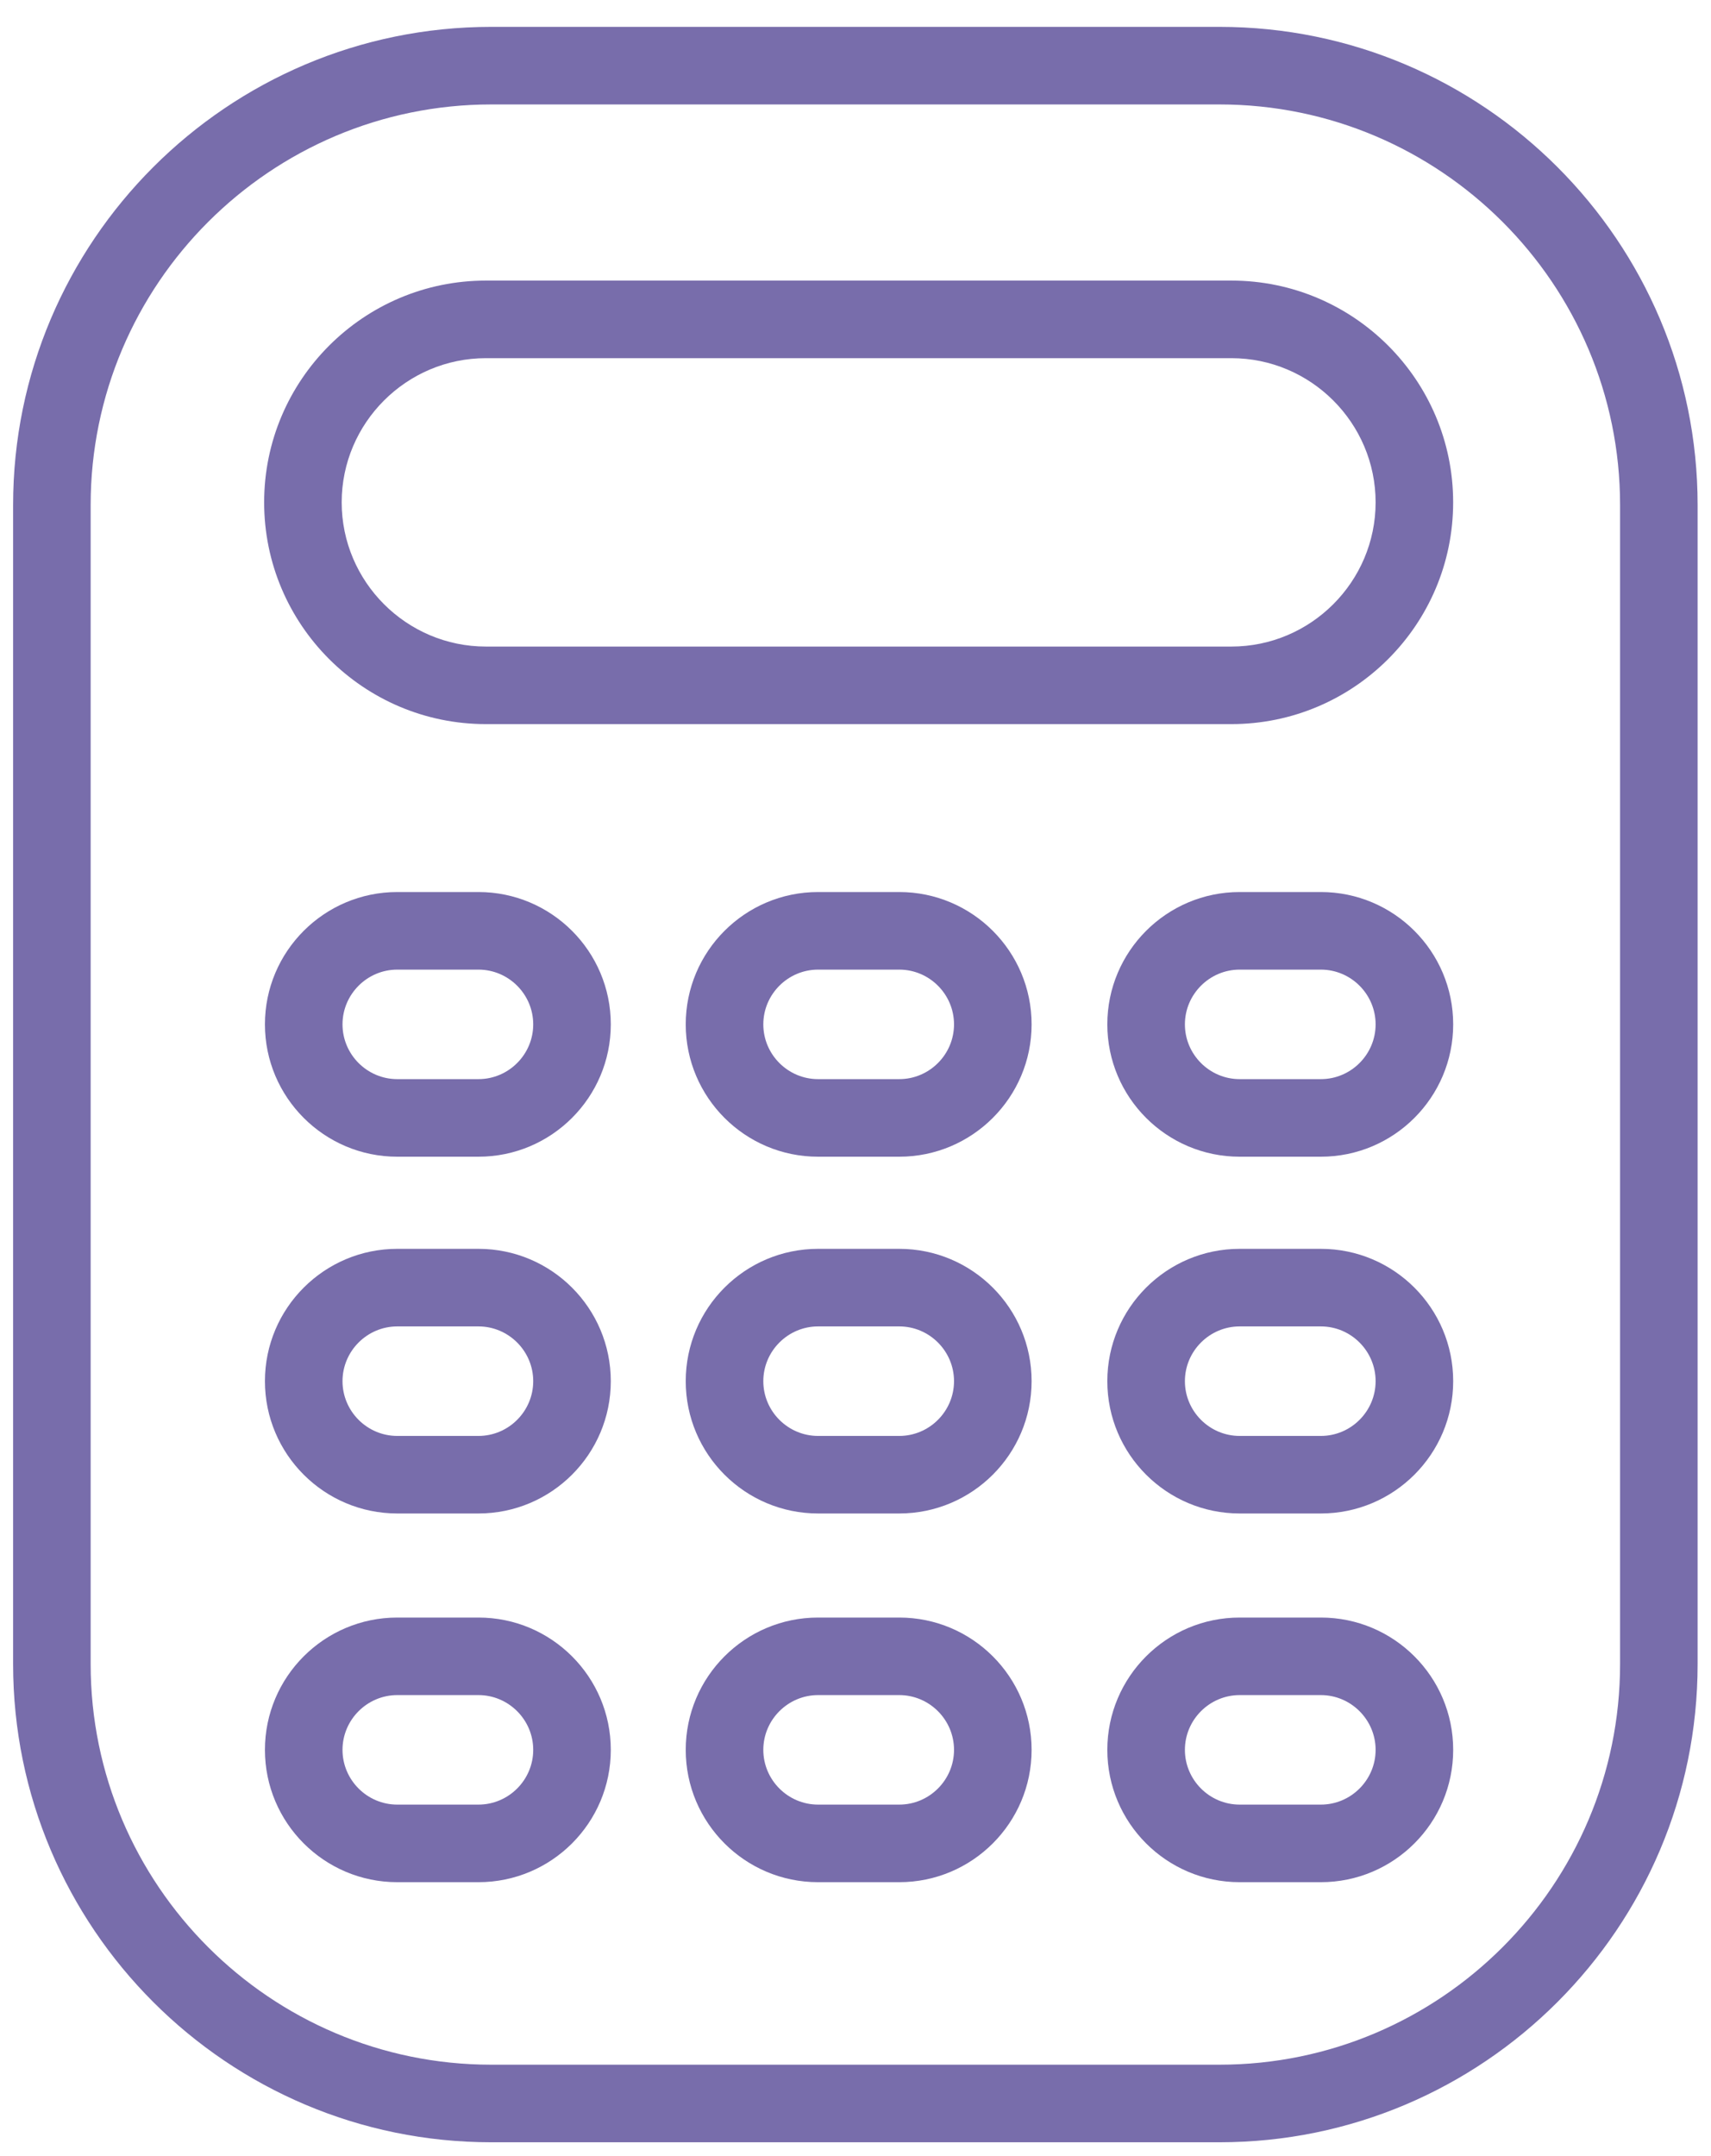 <svg width="50" height="63" viewBox="0 0 50 63" fill="none" xmlns="http://www.w3.org/2000/svg">
<path d="M35.636 62.599H14.356C6.649 62.599 0.383 56.332 0.383 48.625V14.758C0.383 7.052 6.649 0.785 14.356 0.785H35.636C43.343 0.785 49.609 7.052 49.609 14.758V48.625C49.609 56.332 43.343 62.599 35.636 62.599ZM14.356 3.052C7.903 3.052 2.649 8.305 2.649 14.758V48.625C2.649 55.078 7.903 60.332 14.356 60.332H35.636C42.09 60.332 47.343 55.078 47.343 48.625V14.758C47.343 8.305 42.09 3.052 35.636 3.052H14.356Z" fill="#786DAB"/>
<path d="M35.985 21.159H14.199C10.625 21.159 7.719 18.253 7.719 14.679C7.719 11.106 10.625 8.199 14.199 8.199H35.985C39.559 8.199 42.465 11.106 42.465 14.679C42.465 18.253 39.559 21.159 35.985 21.159ZM14.199 10.466C11.879 10.466 9.985 12.359 9.985 14.679C9.985 16.999 11.879 18.893 14.199 18.893H35.985C38.305 18.893 40.199 16.999 40.199 14.679C40.199 12.359 38.305 10.466 35.985 10.466H14.199Z" fill="#786DAB"/>
<path d="M13.982 33.8H11.609C9.476 33.8 7.742 32.066 7.742 29.933C7.742 27.8 9.476 26.066 11.609 26.066H13.982C16.116 26.066 17.849 27.8 17.849 29.933C17.849 32.066 16.116 33.8 13.982 33.8ZM11.609 28.333C10.729 28.333 10.009 29.053 10.009 29.933C10.009 30.813 10.729 31.533 11.609 31.533H13.982C14.862 31.533 15.582 30.813 15.582 29.933C15.582 29.053 14.862 28.333 13.982 28.333H11.609Z" fill="#786DAB"/>
<path d="M26.279 33.8H23.906C21.772 33.8 20.039 32.066 20.039 29.933C20.039 27.8 21.772 26.066 23.906 26.066H26.279C28.412 26.066 30.146 27.8 30.146 29.933C30.146 32.066 28.412 33.8 26.279 33.8ZM23.906 28.333C23.026 28.333 22.306 29.053 22.306 29.933C22.306 30.813 23.026 31.533 23.906 31.533H26.279C27.159 31.533 27.879 30.813 27.879 29.933C27.879 29.053 27.159 28.333 26.279 28.333H23.906Z" fill="#786DAB"/>
<path d="M38.599 33.8H36.226C34.093 33.8 32.359 32.066 32.359 29.933C32.359 27.8 34.093 26.066 36.226 26.066H38.599C40.733 26.066 42.466 27.8 42.466 29.933C42.466 32.066 40.733 33.8 38.599 33.8ZM36.226 28.333C35.346 28.333 34.626 29.053 34.626 29.933C34.626 30.813 35.346 31.533 36.226 31.533H38.599C39.479 31.533 40.199 30.813 40.199 29.933C40.199 29.053 39.479 28.333 38.599 28.333H36.226Z" fill="#786DAB"/>
<path d="M13.982 44.225H11.609C9.476 44.225 7.742 42.492 7.742 40.359C7.742 38.225 9.476 36.492 11.609 36.492H13.982C16.116 36.492 17.849 38.225 17.849 40.359C17.849 42.492 16.116 44.225 13.982 44.225ZM11.609 38.759C10.729 38.759 10.009 39.479 10.009 40.359C10.009 41.239 10.729 41.959 11.609 41.959H13.982C14.862 41.959 15.582 41.239 15.582 40.359C15.582 39.479 14.862 38.759 13.982 38.759H11.609Z" fill="#786DAB"/>
<path d="M26.279 44.225H23.906C21.772 44.225 20.039 42.492 20.039 40.359C20.039 38.225 21.772 36.492 23.906 36.492H26.279C28.412 36.492 30.146 38.225 30.146 40.359C30.146 42.492 28.412 44.225 26.279 44.225ZM23.906 38.759C23.026 38.759 22.306 39.479 22.306 40.359C22.306 41.239 23.026 41.959 23.906 41.959H26.279C27.159 41.959 27.879 41.239 27.879 40.359C27.879 39.479 27.159 38.759 26.279 38.759H23.906Z" fill="#786DAB"/>
<path d="M38.599 44.225H36.226C34.093 44.225 32.359 42.492 32.359 40.359C32.359 38.225 34.093 36.492 36.226 36.492H38.599C40.733 36.492 42.466 38.225 42.466 40.359C42.466 42.492 40.733 44.225 38.599 44.225ZM36.226 38.759C35.346 38.759 34.626 39.479 34.626 40.359C34.626 41.239 35.346 41.959 36.226 41.959H38.599C39.479 41.959 40.199 41.239 40.199 40.359C40.199 39.479 39.479 38.759 38.599 38.759H36.226Z" fill="#786DAB"/>
<path d="M13.982 54.999H11.609C9.476 54.999 7.742 53.266 7.742 51.132C7.742 48.999 9.476 47.266 11.609 47.266H13.982C16.116 47.266 17.849 48.999 17.849 51.132C17.849 53.266 16.116 54.999 13.982 54.999ZM11.609 49.532C10.729 49.532 10.009 50.252 10.009 51.132C10.009 52.012 10.729 52.732 11.609 52.732H13.982C14.862 52.732 15.582 52.012 15.582 51.132C15.582 50.252 14.862 49.532 13.982 49.532H11.609Z" fill="#786DAB"/>
<path d="M26.279 54.999H23.906C21.772 54.999 20.039 53.266 20.039 51.132C20.039 48.999 21.772 47.266 23.906 47.266H26.279C28.412 47.266 30.146 48.999 30.146 51.132C30.146 53.266 28.412 54.999 26.279 54.999ZM23.906 49.532C23.026 49.532 22.306 50.252 22.306 51.132C22.306 52.012 23.026 52.732 23.906 52.732H26.279C27.159 52.732 27.879 52.012 27.879 51.132C27.879 50.252 27.159 49.532 26.279 49.532H23.906Z" fill="#786DAB"/>
<path d="M38.599 54.999H36.226C34.093 54.999 32.359 53.266 32.359 51.132C32.359 48.999 34.093 47.266 36.226 47.266H38.599C40.733 47.266 42.466 48.999 42.466 51.132C42.466 53.266 40.733 54.999 38.599 54.999ZM36.226 49.532C35.346 49.532 34.626 50.252 34.626 51.132C34.626 52.012 35.346 52.732 36.226 52.732H38.599C39.479 52.732 40.199 52.012 40.199 51.132C40.199 50.252 39.479 49.532 38.599 49.532H36.226Z" fill="#786DAB"/>
</svg>
